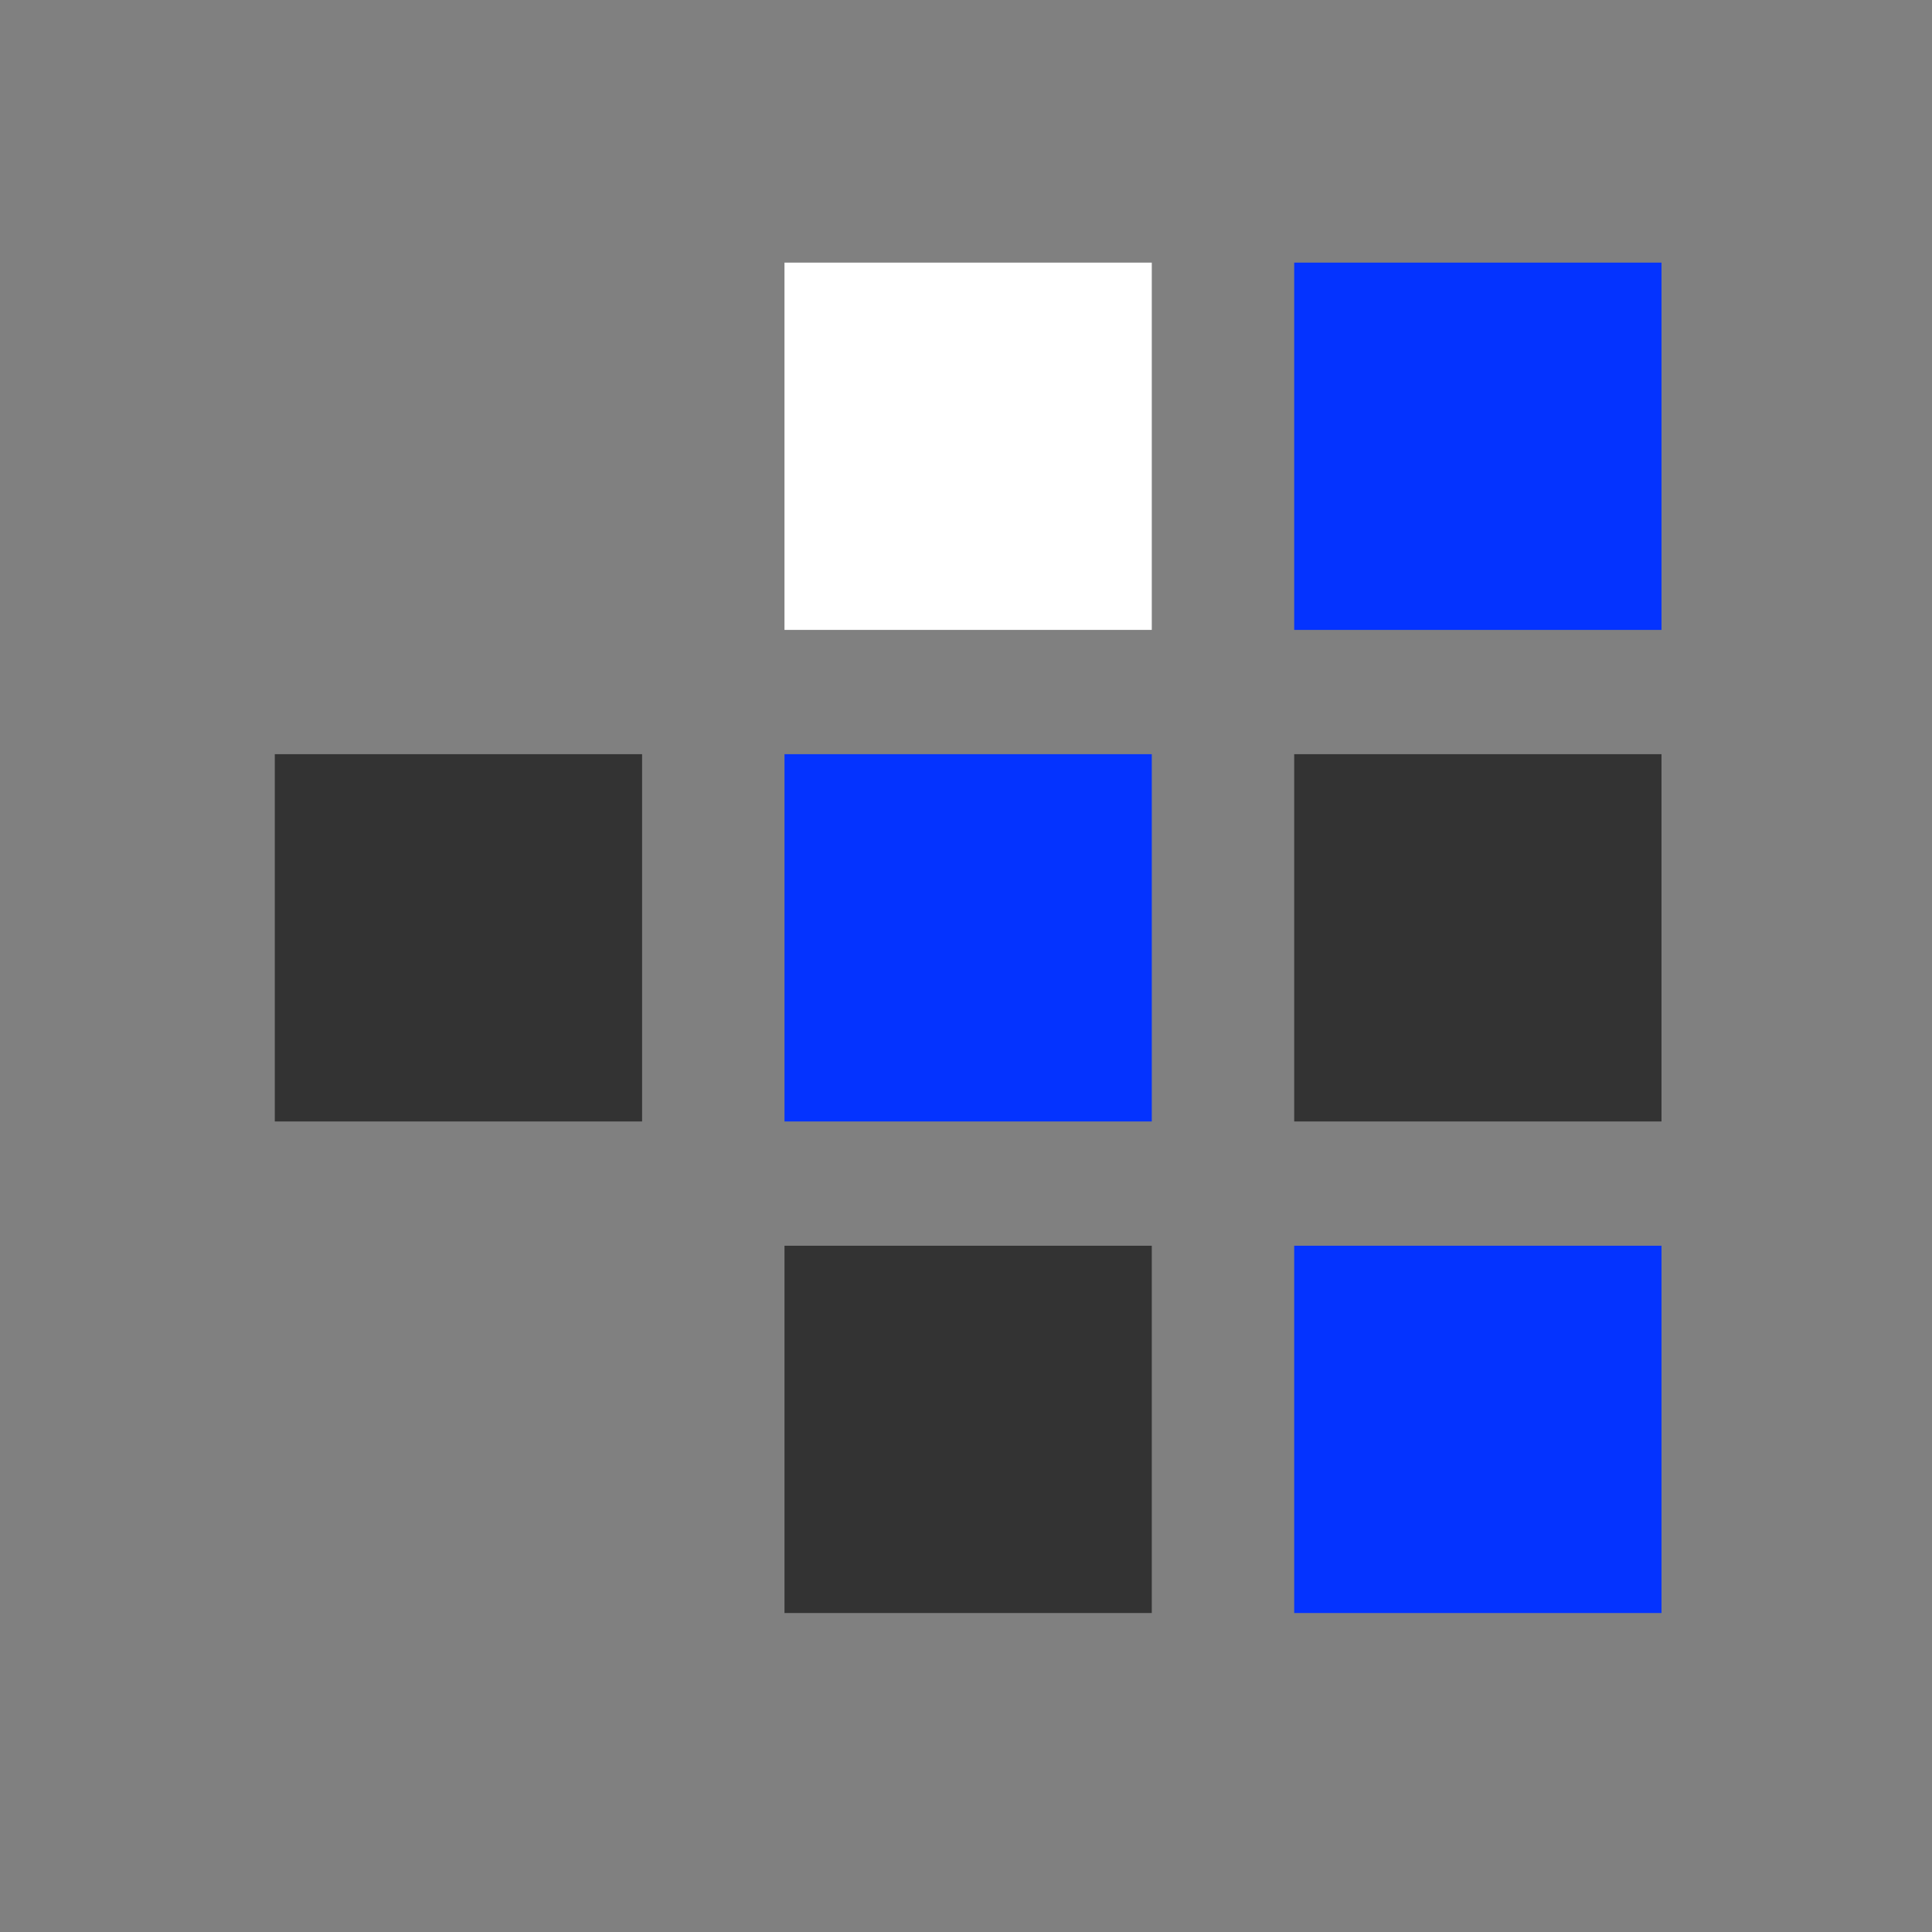 <?xml version="1.0" encoding="utf-8"?>
<svg width="100" height="100" viewBox="0 0 100 100" fill="none" xmlns="http://www.w3.org/2000/svg">
<rect x="0" y="0" width="100" height="100" fill="#808080" stroke="none"/>
<rect x="14.223" y="39.036" width="19.011" height="19.011" fill="#333333"/>
<rect x="40.605" y="64.479" width="19.011" height="19.011" fill="#333333"/>
<rect x="40.605" y="39.036" width="19.011" height="19.011" fill="#0433FF"/>
<rect x="40.605" y="13.593" width="19.011" height="19.011" fill="white"/>
<rect x="66.988" y="64.479" width="19.011" height="19.011" fill="#0433FF"/>
<rect x="66.988" y="39.036" width="19.011" height="19.011" fill="#333333"/>
<rect x="66.988" y="13.593" width="19.011" height="19.011" fill="#0433FF"/>
</svg>
